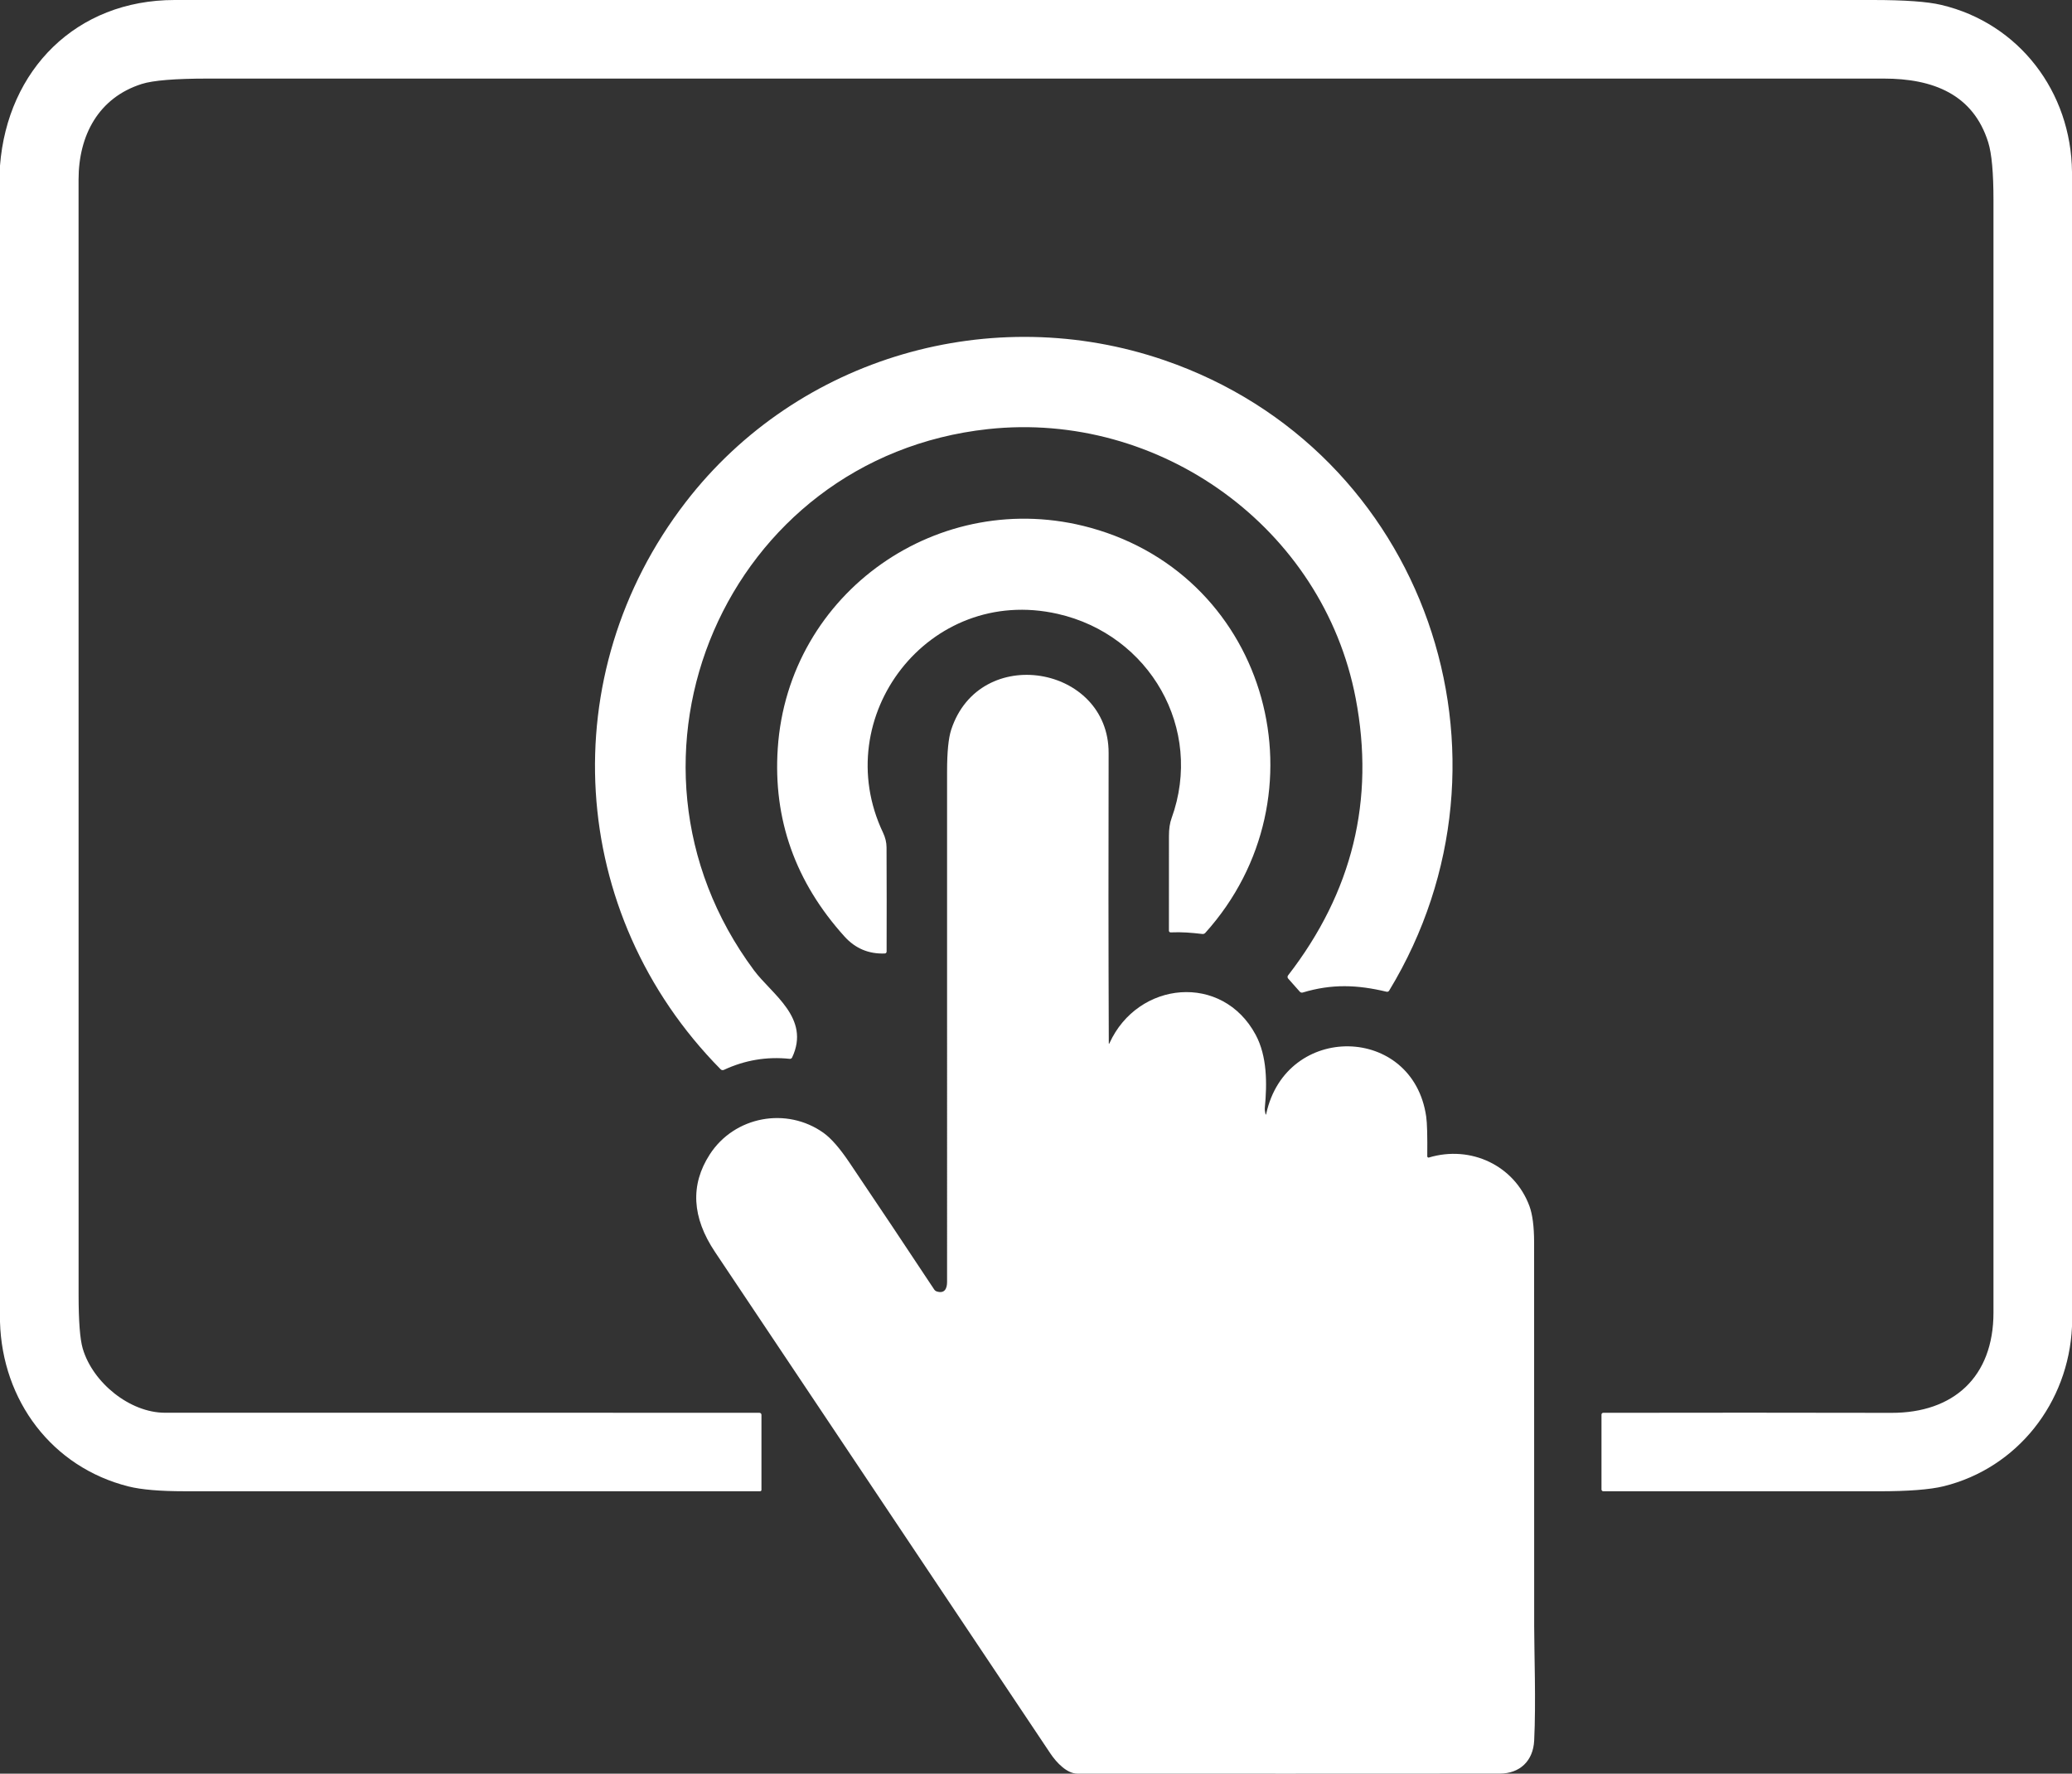 <?xml version="1.0" encoding="UTF-8"?>
<svg id="Layer_2" data-name="Layer 2" xmlns="http://www.w3.org/2000/svg" viewBox="0 0 600 513.51">
  <rect x="0" y="0" width="600" height="513.51" fill="#333333" stroke="none"/>
  <defs>
    <style>
      .cls-1 {
        fill: #fff;
      }
    </style>
  </defs>
  <g id="Layer_1-2" data-name="Layer 1">
    <path class="cls-1" d="M600,49.81V384.06c-.99,22.07-15.82,40.96-37.15,46.23-3.96,.97-10.24,1.46-18.83,1.46h-79.74c-.29,0-.53-.24-.53-.53v-21.68c0-.28,.23-.51,.51-.51h0c27.83-.05,55.65-.05,83.48,.01,17.9,.03,29.53-10.34,29.52-29.04-.02-107.36-.02-214.72,0-322.09,0-7.85-.5-13.41-1.51-16.67-4.34-13.95-16-18.49-30.24-18.49H60.23c-9.51,0-15.91,.52-19.18,1.56-12.5,3.97-18.3,14.85-18.3,27.69,0,107.62,0,215.24,.01,322.86,0,7.63,.4,12.81,1.19,15.54,2.91,9.95,13.71,18.61,23.81,18.61,57.37-.02,114.76-.01,172.17,.02,.31,0,.57,.26,.57,.57h0v21.77c0,.2-.18,.37-.38,.37h0c-55.55,.02-111.09,.02-166.6,0-7.17,0-12.6-.46-16.3-1.39C15.02,424.78,.63,405.46,0,382.7V47.95C2.16,20.22,22.02,.01,50.56,0,214.45,0,378.35,0,542.25,0c9.27,0,15.9,.47,19.89,1.42,22.52,5.32,37.64,25.15,37.86,48.39Z"/>
    <path class="cls-1" d="M401.51,287.12c-8.48-2.03-15.84-2.31-24.27,.23-.3,.09-.63,0-.84-.23l-3.38-3.81c-.23-.25-.24-.64-.03-.91,18.66-24.11,25.19-50.83,19.59-80.18-9.45-49.54-56.88-83.36-106.45-77.99-75.83,8.21-113.4,95.37-67.79,156.7,5.17,6.95,16.43,13.78,11.04,25.23-.13,.26-.4,.42-.69,.39-6.65-.7-13.01,.37-19.08,3.2-.31,.14-.68,.08-.93-.17-44.52-45.08-48.53-114.41-10.13-164.19,32.59-42.26,88.84-58.21,138.64-41.09,75.67,26,106.13,114.87,65.07,182.51-.15,.25-.45,.38-.75,.31Z"/>
    <path class="cls-1" d="M348.18,270.4c-3.28-.37-5.82-.6-9.19-.46-.26,.01-.49-.19-.5-.46,0,0,0-.01,0-.02,0-9.17,.01-18.32,.01-27.45,0-2.04,.25-3.75,.76-5.13,9.39-25.92-6.37-53.14-33-59.16-37.34-8.44-66.49,29.82-50.56,63.34,.67,1.41,1.01,2.82,1.02,4.25,.05,10.07,.05,20.13,.02,30.2,0,.29-.23,.53-.52,.54-4.65,.18-8.53-1.45-11.64-4.88-14.27-15.79-20.73-33.96-19.36-54.51,3.02-45.24,46.94-75.9,90.57-63.86,51.92,14.32,68.83,77.75,33.23,117.29-.21,.23-.53,.35-.84,.31Z"/>
    <path class="cls-1" d="M366.67,322.46c5.73-26.49,42.48-25.85,46.32,.8,.27,1.83,.37,5.66,.31,11.51,0,.2,.17,.37,.37,.37,.04,0,.07,0,.11-.02,12.09-3.64,24.75,2.28,29.11,14.07,.89,2.43,1.34,5.91,1.35,10.43,0,37.05,.01,74.1,.02,111.15,0,7.48,.54,22.07,0,33.14-.29,5.92-4.16,9.58-10.01,9.58-40.75,.03-81.5,.03-122.25,.01-3,0-6.01-3.11-7.84-5.85-32.36-48.4-64.73-96.79-97.11-145.18-6.7-10.01-7.21-19.42-1.53-28.23,7.16-11.09,22.31-13.88,32.99-6.23,2.18,1.57,4.65,4.4,7.41,8.49,8.26,12.24,16.46,24.52,24.61,36.84,.18,.27,.45,.47,.75,.56,2.25,.7,2.97-.82,2.97-2.78V223.34c0-5.61,.4-9.63,1.19-12.06,8.22-25.16,45.66-18.62,45.59,6.72-.07,27.98-.06,55.96,.05,83.95,0,.33,.07,.34,.21,.04,8.23-18.03,32.68-20.39,42.33-2.39,3.33,6.21,3.32,14.1,2.64,21.16-.04,.45,.02,1.01,.18,1.69,.08,.34,.16,.34,.23,0Z"/>
  </g>
</svg>